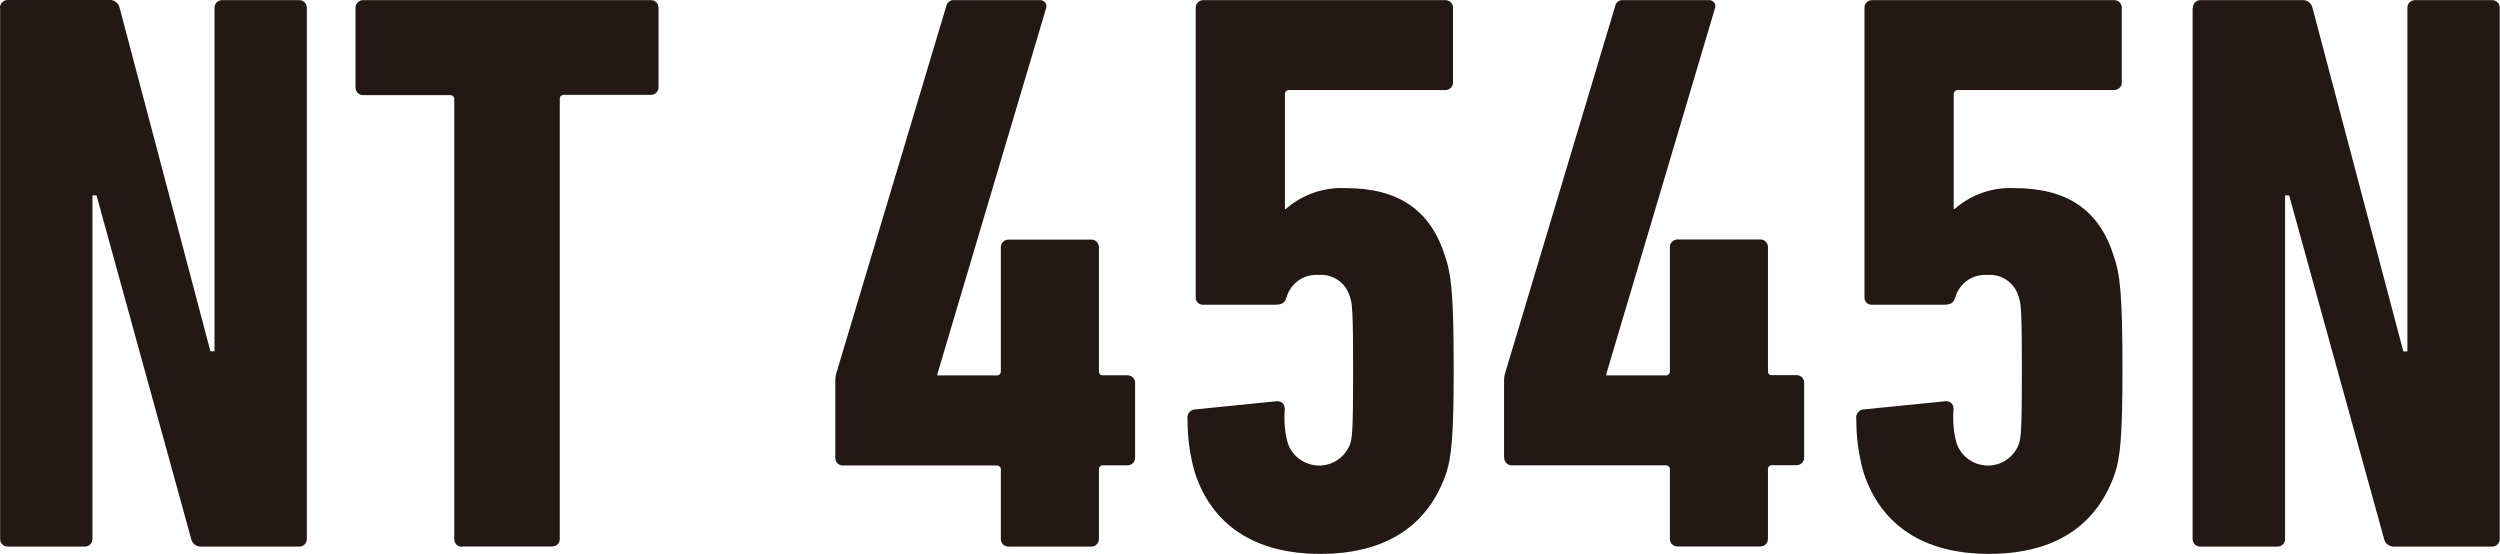 <?xml version="1.0" encoding="UTF-8"?>
<svg id="_レイヤー_2" data-name="レイヤー_2" xmlns="http://www.w3.org/2000/svg" viewBox="0 0 178.2 39.49">
  <defs>
    <style>
      .cls-1 {
        fill: #231815;
      }
    </style>
  </defs>
  <g id="_レイヤー_1-2" data-name="レイヤー_1">
    <g>
      <path id="_パス_6002" data-name="パス_6002" class="cls-1" d="M0,.58C-.02.28.21.03.5,0c.02,0,.05,0,.07,0h7.16c.38-.05.73.2.8.57l6.47,24.47h.29V.58c-.02-.3.21-.55.5-.57.02,0,.05,0,.07,0h5.44c.3-.02.55.21.57.51,0,.02,0,.04,0,.06v37.81c.02.3-.21.56-.51.57-.02,0-.04,0-.06,0h-6.88c-.38.05-.73-.2-.8-.57L6.88,13.93h-.29v24.46c.02.3-.21.56-.51.57-.02,0-.04,0-.07,0H.58c-.3.02-.55-.21-.57-.51,0-.02,0-.05,0-.07V.58Z"/>
      <path id="_パス_6003" data-name="パス_6003" class="cls-1" d="M32.95,38.97c-.3.02-.56-.21-.57-.51,0-.02,0-.04,0-.07V7.12c.03-.16-.08-.32-.25-.34-.03,0-.06,0-.09,0h-6.13c-.3.02-.55-.21-.57-.51,0-.02,0-.04,0-.06V.58c-.02-.3.21-.55.51-.57.02,0,.04,0,.07,0h20.45c.3-.02.55.21.57.5,0,.02,0,.04,0,.07v5.61c.02.3-.21.55-.51.57-.02,0-.04,0-.06,0h-6.13c-.16-.03-.32.09-.34.25,0,.03,0,.06,0,.09v31.28c.02.3-.21.56-.51.57-.02,0-.04,0-.06,0h-6.36Z"/>
      <path id="_パス_6004" data-name="パス_6004" class="cls-1" d="M59.54,32.61v-5.5c0-.21.04-.43.11-.63L67.44.47c.04-.29.31-.5.6-.46,0,0,.02,0,.03,0h6.02c.24-.03.47.15.5.39,0,.08,0,.16-.04.24l-7.73,26.01v.11h4.18c.16.03.32-.08.34-.25,0-.03,0-.06,0-.1v-8.76c-.02-.3.21-.55.51-.57.02,0,.04,0,.07,0h5.84c.3-.02.55.21.57.5,0,.02,0,.05,0,.07v8.76c0,.23.06.34.29.34h1.72c.3-.02.56.21.57.51,0,.02,0,.04,0,.07v5.27c.02.3-.21.55-.51.57-.02,0-.04,0-.07,0h-1.66c-.16-.03-.32.08-.34.25,0,.03,0,.06,0,.1v4.87c.02.3-.21.56-.51.57-.02,0-.04,0-.07,0h-5.84c-.3.02-.56-.21-.57-.51,0-.02,0-.04,0-.06v-4.87c.03-.16-.08-.32-.25-.34-.03,0-.06,0-.1,0h-10.88c-.3.02-.55-.21-.57-.51,0-.02,0-.04,0-.07"/>
      <path id="_パス_6005" data-name="パス_6005" class="cls-1" d="M84.64,29.86c-.05-.33.19-.64.52-.68.02,0,.04,0,.06,0l5.67-.57c.4-.06.69.11.69.57-.07.83,0,1.66.23,2.46.45,1.22,1.81,1.85,3.03,1.4.63-.23,1.13-.72,1.38-1.35.17-.46.23-1.03.23-5.27s-.06-4.81-.23-5.27c-.28-.99-1.21-1.64-2.23-1.55-1.05-.08-2,.59-2.29,1.6-.11.4-.34.52-.8.52h-5.1c-.28.03-.54-.17-.57-.45,0-.04,0-.08,0-.12V.58c-.02-.3.21-.55.51-.57.02,0,.04,0,.07,0h17.19c.3-.02.55.21.57.5,0,.02,0,.04,0,.07v5.27c.02.3-.21.55-.51.57-.02,0-.04,0-.07,0h-11.06c-.16-.03-.32.09-.34.25,0,.03,0,.06,0,.09v8.14h.06c1.18-1.04,2.72-1.57,4.29-1.49,3.72,0,6.02,1.55,7.05,4.81.46,1.32.63,2.69.63,8.19,0,4.75-.17,6.19-.52,7.28-1.26,3.72-4.24,5.79-8.99,5.79s-7.74-2.12-8.94-5.79c-.36-1.25-.53-2.54-.52-3.84"/>
      <path id="_パス_6006" data-name="パス_6006" class="cls-1" d="M107.21,32.61v-5.5c0-.21.04-.43.11-.63L115.12.47c.04-.29.31-.5.6-.46,0,0,.02,0,.03,0h6.02c.24-.03.47.15.5.39,0,.08,0,.16-.04.24l-7.73,26.01v.11h4.19c.16.03.32-.08.34-.25,0-.03,0-.06,0-.1v-8.77c-.02-.3.21-.55.51-.57.02,0,.04,0,.07,0h5.84c.3-.02.55.21.57.5,0,.02,0,.05,0,.07v8.76c0,.23.06.34.29.34h1.72c.3-.02.56.21.57.51,0,.02,0,.04,0,.07v5.27c.02.3-.21.55-.51.57-.02,0-.04,0-.07,0h-1.66c-.16-.03-.32.08-.34.25,0,.03,0,.06,0,.1v4.87c.02.3-.21.56-.51.57-.02,0-.04,0-.07,0h-5.84c-.3.02-.56-.21-.57-.51,0-.02,0-.04,0-.06v-4.87c.03-.16-.08-.32-.25-.34-.03,0-.06,0-.1,0h-10.89c-.3.02-.55-.21-.57-.51,0-.02,0-.04,0-.07"/>
      <path id="_パス_6007" data-name="パス_6007" class="cls-1" d="M132.31,29.86c-.05-.33.19-.64.52-.68.02,0,.04,0,.06,0l5.67-.57c.4-.06.69.11.69.57-.07.83,0,1.66.23,2.46.45,1.22,1.81,1.85,3.03,1.4.63-.23,1.13-.72,1.38-1.35.17-.46.23-1.03.23-5.27s-.06-4.81-.23-5.27c-.28-.99-1.21-1.64-2.23-1.55-1.05-.08-2,.59-2.29,1.6-.11.4-.34.52-.8.52h-5.1c-.28.03-.54-.17-.57-.45,0-.04,0-.08,0-.12V.58c-.02-.3.21-.55.51-.57.02,0,.04,0,.07,0h17.19c.3-.02.55.21.57.5,0,.02,0,.04,0,.07v5.27c.02.3-.21.55-.51.57-.02,0-.04,0-.07,0h-11.06c-.16-.03-.32.09-.34.25,0,.03,0,.06,0,.09v8.14h.06c1.18-1.04,2.72-1.57,4.29-1.49,3.72,0,6.02,1.55,7.05,4.81.46,1.32.63,2.69.63,8.19,0,4.75-.17,6.19-.52,7.28-1.26,3.72-4.24,5.79-8.99,5.79s-7.74-2.12-8.94-5.79c-.36-1.25-.53-2.54-.52-3.84"/>
      <path id="_パス_6008" data-name="パス_6008" class="cls-1" d="M156.31.58c-.02-.3.21-.55.5-.57.02,0,.05,0,.07,0h7.16c.38-.05.73.2.8.57l6.47,24.47h.29V.58c-.02-.3.21-.55.5-.57.02,0,.05,0,.07,0h5.44c.3-.02.55.21.57.51,0,.02,0,.04,0,.06v37.81c.02.3-.21.56-.51.57-.02,0-.04,0-.06,0h-6.88c-.38.05-.73-.2-.8-.57l-6.76-24.46h-.29v24.46c.02.3-.21.56-.51.57-.02,0-.04,0-.07,0h-5.44c-.3.02-.55-.21-.57-.51,0-.02,0-.05,0-.07V.58Z"/>
    </g>
  </g>
</svg>